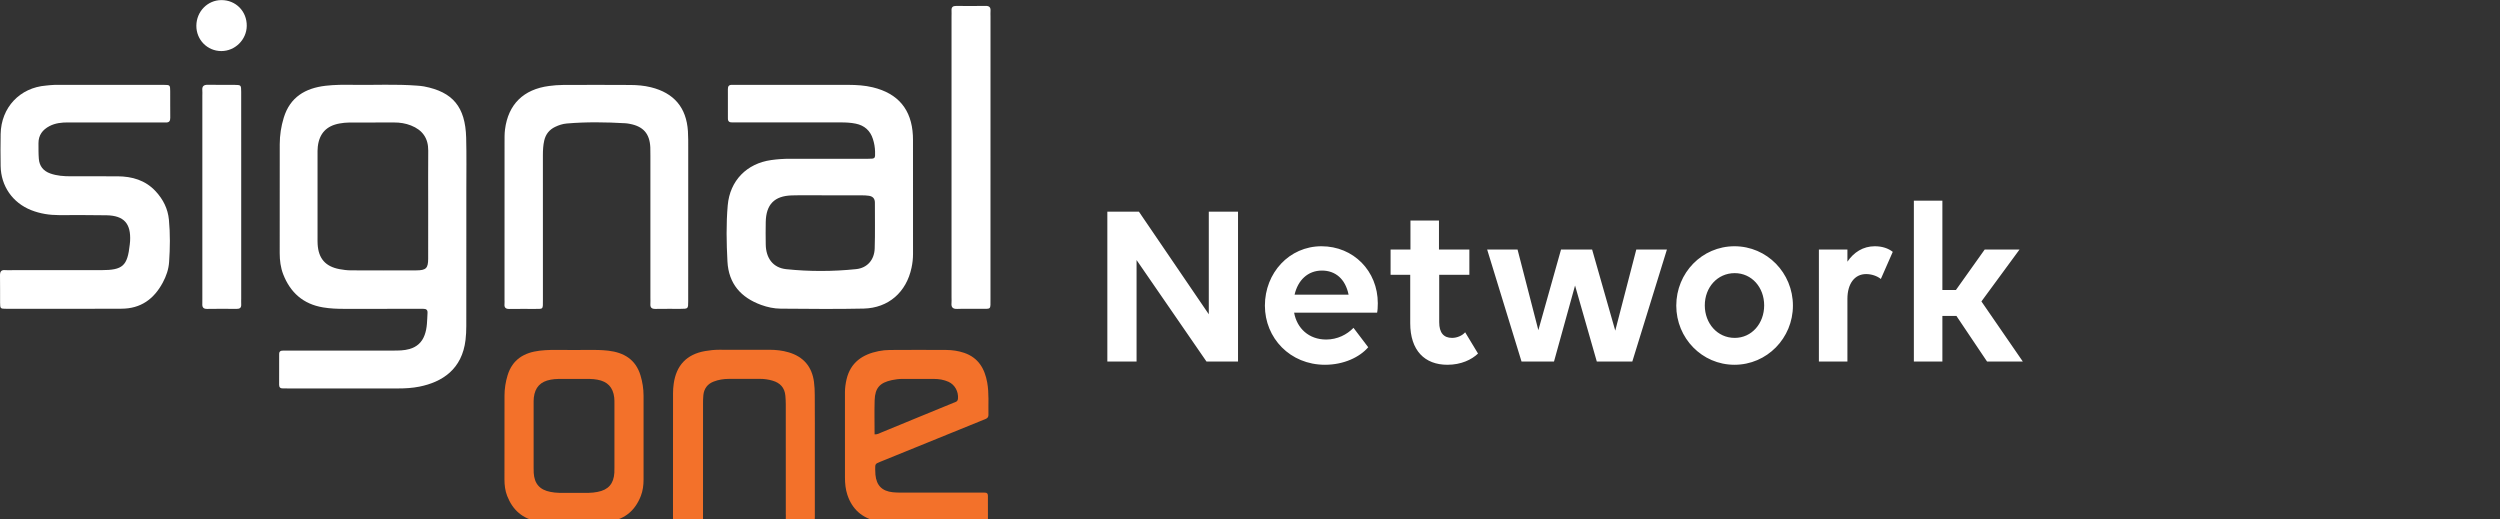 <svg width="385" height="80" viewBox="0 0 385 80" fill="none" xmlns="http://www.w3.org/2000/svg">
<rect x="0" y="0" width="385" height="80" fill="#333333" stroke="none"/>
<g clip-path="url(#clip0_2220_273)">
<path d="M185.795 55.671L175.031 40.047V55.671H170.531V32.595H175.391L186.155 48.399V32.595H190.655V55.671H185.795ZM204.046 56.175C198.682 56.175 194.794 52.071 194.794 47.067C194.794 42.027 198.538 37.923 203.506 37.923C208.438 37.923 212.182 41.739 212.182 46.707C212.182 47.247 212.146 47.859 212.074 48.147H199.294C199.726 50.559 201.562 52.287 204.226 52.287C205.954 52.287 207.43 51.531 208.438 50.487L210.706 53.475C209.41 54.987 206.962 56.175 204.046 56.175ZM203.578 41.667C201.382 41.667 199.87 43.179 199.366 45.375H207.682C207.178 42.927 205.63 41.667 203.578 41.667ZM214.15 42.315V38.427H217.21V33.963H221.602V38.427H226.282V42.315H221.638V49.623C221.638 51.243 222.322 52.035 223.618 52.035C224.41 52.035 225.202 51.675 225.634 51.171L227.614 54.447C226.642 55.383 225.022 56.175 222.898 56.175C219.406 56.175 217.174 53.979 217.174 49.767V42.315H214.15ZM251.99 38.427H256.706L251.378 55.671H245.906L242.558 43.971L239.318 55.671H234.314L229.022 38.427H233.702L236.906 50.847L240.398 38.427H245.186L248.75 50.919L251.99 38.427ZM267.11 56.175C262.106 56.175 258.146 52.071 258.146 47.067C258.146 42.027 262.106 37.923 267.11 37.923C272.114 37.923 276.11 42.027 276.11 47.067C276.11 52.071 272.114 56.175 267.11 56.175ZM267.146 52.035C269.774 52.035 271.682 49.803 271.682 47.031C271.682 44.259 269.774 42.063 267.146 42.063C264.482 42.063 262.538 44.259 262.538 47.031C262.538 49.803 264.482 52.035 267.146 52.035ZM284.502 46.023V55.671H280.11V38.427H284.502V40.299C285.474 38.859 286.914 37.923 288.714 37.923C289.866 37.923 290.802 38.247 291.486 38.787L289.65 42.963C289.074 42.495 288.21 42.207 287.382 42.207C285.618 42.207 284.502 43.683 284.502 46.023ZM294.735 55.671V30.903H299.127V44.655H301.215L305.643 38.427H311.007L305.139 46.419L311.511 55.671H306.003L301.287 48.651H299.127V55.671H294.735Z" fill="white"/>
<path d="M71.816 36.249C71.816 40.909 71.819 45.572 71.809 50.231C71.809 50.94 71.774 51.652 71.692 52.355C71.157 56.853 68.131 58.828 64.593 59.541C63.504 59.759 62.396 59.822 61.282 59.822C55.598 59.816 49.913 59.819 44.229 59.819C44.007 59.819 43.786 59.81 43.564 59.816C43.188 59.826 42.985 59.658 42.985 59.269C42.988 57.67 42.985 56.071 42.991 54.476C42.991 54.16 43.175 53.998 43.495 53.998C43.805 53.998 44.115 53.992 44.428 53.992C49.803 53.992 55.174 53.992 60.548 53.989C61.39 53.989 62.229 53.985 63.058 53.751C64.223 53.422 64.989 52.7 65.397 51.586C65.802 50.481 65.773 49.319 65.84 48.167C65.865 47.699 65.609 47.556 65.185 47.559C64.431 47.569 63.675 47.559 62.919 47.559C59.633 47.559 56.345 47.556 53.059 47.563C51.949 47.566 50.844 47.522 49.742 47.338C46.701 46.831 44.71 45.056 43.615 42.245C43.213 41.209 43.074 40.099 43.074 38.978C43.077 33.385 43.071 27.791 43.08 22.198C43.083 20.814 43.292 19.456 43.697 18.133C44.666 14.958 47.011 13.575 50.132 13.208C51.547 13.043 52.968 13.043 54.389 13.065C57.674 13.116 60.959 12.936 64.242 13.189C64.596 13.217 64.951 13.243 65.299 13.309C69.733 14.158 71.66 16.462 71.79 21.198C71.863 23.948 71.812 26.702 71.816 29.453C71.819 31.723 71.816 33.986 71.816 36.249ZM65.941 31.457C65.941 28.703 65.919 25.952 65.948 23.201C65.966 21.267 65.049 20.017 63.292 19.323C62.456 18.994 61.586 18.858 60.687 18.861C58.377 18.864 56.069 18.855 53.759 18.871C53.275 18.874 52.784 18.928 52.306 19.013C50.287 19.371 49.182 20.536 48.942 22.568C48.891 23.008 48.901 23.454 48.901 23.898C48.897 28.114 48.897 32.334 48.901 36.55C48.901 36.904 48.894 37.262 48.916 37.614C49.046 39.807 50.116 41.042 52.278 41.447C52.844 41.551 53.423 41.63 53.996 41.634C57.37 41.65 60.747 41.653 64.121 41.637C65.615 41.631 65.932 41.308 65.938 39.852C65.951 37.05 65.941 34.252 65.941 31.457Z" fill="white"/>
<path d="M122.703 13.068C125.368 13.068 128.03 13.058 130.695 13.071C131.939 13.077 133.173 13.15 134.395 13.445C138.316 14.388 140.386 16.86 140.586 20.877C140.595 21.099 140.601 21.32 140.601 21.542C140.601 27.401 140.601 33.26 140.605 39.117C140.605 39.829 140.526 40.528 140.377 41.228C139.586 44.982 136.841 47.429 133.009 47.521C128.748 47.622 124.485 47.556 120.222 47.533C119.199 47.527 118.19 47.309 117.228 46.961C114.097 45.824 112.208 43.687 112.027 40.272C111.876 37.391 111.819 34.501 112.069 31.627C112.398 27.825 114.993 25.173 118.775 24.647C119.744 24.511 120.716 24.448 121.697 24.451C125.694 24.457 129.688 24.457 133.686 24.451C134.797 24.448 134.784 24.435 134.762 23.362C134.746 22.688 134.629 22.032 134.426 21.399C134.012 20.111 133.122 19.317 131.79 19.044C131.049 18.892 130.296 18.851 129.54 18.851C124.257 18.861 118.972 18.854 113.689 18.854C113.379 18.854 113.069 18.845 112.755 18.851C112.331 18.861 112.094 18.712 112.097 18.243C112.107 16.733 112.107 15.227 112.094 13.717C112.091 13.271 112.268 13.058 112.714 13.068C113.024 13.074 113.335 13.065 113.648 13.065C116.664 13.068 119.684 13.068 122.703 13.068ZM127.53 30.082C125.666 30.082 123.798 30.038 121.934 30.092C119.25 30.171 117.975 31.497 117.924 34.181C117.902 35.337 117.905 36.489 117.924 37.645C117.956 39.746 119.029 41.237 121.079 41.453C124.656 41.826 128.261 41.817 131.841 41.446C133.578 41.269 134.645 39.996 134.702 38.275C134.781 35.922 134.724 33.571 134.734 31.215C134.737 30.567 134.398 30.228 133.787 30.146C133.436 30.098 133.081 30.082 132.727 30.082C130.992 30.076 129.261 30.079 127.53 30.082Z" fill="white"/>
<path d="M16.165 13.068C19.184 13.068 22.203 13.062 25.223 13.071C26.185 13.075 26.201 13.097 26.21 14.015C26.223 15.392 26.201 16.765 26.22 18.142C26.226 18.646 26.046 18.883 25.527 18.861C25.128 18.845 24.729 18.858 24.327 18.858C19.709 18.858 15.092 18.861 10.474 18.855C9.486 18.851 8.518 18.956 7.632 19.415C6.568 19.966 5.919 20.808 5.926 22.058C5.932 22.856 5.916 23.657 5.979 24.451C6.068 25.575 6.666 26.331 7.746 26.715C8.768 27.078 9.825 27.148 10.892 27.148C13.287 27.151 15.687 27.139 18.083 27.151C20.339 27.164 22.381 27.74 23.973 29.459C25.125 30.703 25.853 32.146 26.014 33.84C26.22 36.008 26.191 38.183 26.043 40.351C25.967 41.475 25.603 42.52 25.074 43.507C23.71 46.059 21.669 47.54 18.687 47.54C16.513 47.54 14.335 47.553 12.161 47.556C8.432 47.559 4.701 47.562 0.972 47.553C0.042 47.55 0.026 47.531 0.013 46.59C-0.003 45.213 0.032 43.84 0.001 42.463C-0.012 41.855 0.153 41.532 0.82 41.599C1.172 41.633 1.529 41.605 1.884 41.605C6.457 41.605 11.031 41.608 15.601 41.602C18.921 41.599 19.624 40.956 19.985 37.651C20.004 37.474 20.029 37.3 20.035 37.123C20.178 34.429 19.102 33.21 16.421 33.153C13.981 33.102 11.537 33.131 9.097 33.128C7.619 33.128 6.179 32.906 4.802 32.362C1.935 31.228 0.146 28.652 0.099 25.572C0.073 23.929 0.07 22.286 0.099 20.646C0.172 16.553 3.052 13.495 7.103 13.176C7.546 13.141 7.989 13.071 8.429 13.071C11.005 13.062 13.579 13.065 16.155 13.065C16.165 13.071 16.165 13.068 16.165 13.068Z" fill="white"/>
<path d="M105.986 33.501C105.986 37.806 105.989 42.111 105.982 46.416C105.982 47.553 105.97 47.559 104.802 47.562C103.514 47.569 102.225 47.546 100.94 47.572C100.374 47.581 100.118 47.379 100.159 46.803C100.181 46.492 100.162 46.182 100.162 45.872C100.162 38.594 100.162 31.317 100.162 24.04C100.162 23.596 100.168 23.15 100.149 22.71C100.054 20.586 99.076 19.469 96.978 19.073C96.759 19.032 96.538 18.994 96.32 18.981C93.306 18.807 90.29 18.76 87.277 19.019C86.65 19.073 86.065 19.266 85.501 19.535C84.599 19.966 84.042 20.662 83.814 21.634C83.644 22.375 83.606 23.122 83.606 23.881C83.612 31.292 83.612 38.702 83.609 46.116C83.609 47.743 83.713 47.562 82.207 47.572C80.963 47.578 79.719 47.556 78.478 47.581C77.921 47.594 77.636 47.413 77.693 46.822C77.715 46.603 77.696 46.378 77.696 46.157C77.696 38.082 77.696 30.003 77.7 21.928C77.7 21.264 77.687 20.592 77.772 19.934C78.269 16.063 80.608 13.758 84.561 13.239C85.264 13.147 85.976 13.087 86.685 13.084C90.148 13.068 93.61 13.065 97.073 13.087C98.136 13.093 99.197 13.179 100.241 13.438C103.792 14.315 105.704 16.556 105.941 20.2C105.998 21.083 105.986 21.973 105.986 22.862C105.989 26.401 105.986 29.953 105.986 33.501Z" fill="white"/>
<path d="M146.536 24.128C146.536 16.933 146.536 9.741 146.536 2.546C146.536 2.236 146.555 1.922 146.536 1.612C146.504 1.093 146.748 0.909 147.251 0.913C148.761 0.928 150.274 0.935 151.784 0.909C152.369 0.9 152.584 1.147 152.54 1.704C152.518 1.97 152.537 2.236 152.537 2.502C152.537 16.977 152.537 31.453 152.534 45.932C152.534 47.79 152.701 47.543 150.891 47.559C149.736 47.568 148.581 47.527 147.425 47.572C146.707 47.6 146.466 47.306 146.533 46.638C146.558 46.375 146.536 46.106 146.536 45.84C146.536 38.604 146.536 31.368 146.536 24.128Z" fill="white"/>
<path d="M37.146 30.244C37.146 35.477 37.146 40.713 37.146 45.945C37.146 46.255 37.13 46.566 37.146 46.876C37.177 47.398 36.93 47.572 36.43 47.569C34.921 47.553 33.414 47.544 31.904 47.572C31.3 47.585 31.123 47.306 31.157 46.768C31.173 46.502 31.161 46.236 31.161 45.971C31.161 35.547 31.161 25.126 31.161 14.702C31.161 14.436 31.183 14.167 31.157 13.904C31.1 13.265 31.392 13.046 32.015 13.059C33.389 13.088 34.766 13.053 36.142 13.072C37.123 13.084 37.139 13.103 37.142 14.145C37.149 18.004 37.146 21.862 37.146 25.721C37.146 27.228 37.146 28.738 37.146 30.244Z" fill="white"/>
<path d="M30.239 3.955C30.258 1.771 31.958 0.026 34.085 0.014C36.313 0.001 38.029 1.742 38 3.99C37.975 6.114 36.199 7.867 34.082 7.864C31.926 7.861 30.22 6.123 30.239 3.955Z" fill="white"/>
<path d="M144.099 80.474C142.013 80.474 139.924 80.461 137.838 80.48C136.911 80.487 135.977 80.442 135.082 80.262C132.787 79.8 131.23 78.432 130.492 76.198C130.214 75.352 130.125 74.46 130.125 73.567C130.122 69.189 130.128 64.811 130.122 60.434C130.122 59.743 130.217 59.066 130.372 58.401C130.989 55.809 132.828 54.574 135.291 54.077C135.857 53.963 136.446 53.9 137.022 53.897C139.931 53.878 142.839 53.875 145.748 53.894C146.672 53.9 147.587 54.036 148.47 54.334C150.679 55.081 151.66 56.796 152.037 58.943C152.322 60.566 152.186 62.219 152.22 63.858C152.233 64.431 151.812 64.511 151.448 64.659C149.046 65.641 146.637 66.612 144.232 67.591C141.352 68.759 138.471 69.93 135.591 71.101C134.775 71.433 134.775 71.437 134.781 72.279C134.784 72.551 134.791 72.826 134.816 73.099C134.974 74.757 135.825 75.628 137.487 75.808C137.927 75.856 138.377 75.862 138.82 75.862C142.858 75.865 146.894 75.865 150.932 75.865C151.173 75.865 151.41 75.875 151.651 75.865C151.999 75.853 152.141 76.017 152.138 76.356C152.132 77.552 152.129 78.749 152.141 79.949C152.144 80.351 151.98 80.49 151.591 80.484C150.736 80.468 149.878 80.48 149.024 80.48C147.381 80.474 145.738 80.474 144.099 80.474ZM134.686 66.894C135.132 66.913 135.395 66.739 135.67 66.625C137.5 65.875 139.326 65.118 141.155 64.365C143.048 63.586 144.944 62.817 146.834 62.035C147.128 61.912 147.482 61.874 147.527 61.405C147.628 60.329 147.068 59.256 146.08 58.803C145.355 58.474 144.583 58.351 143.789 58.354C142.184 58.357 140.579 58.36 138.972 58.354C138.421 58.351 137.883 58.423 137.348 58.537C135.503 58.93 134.759 59.74 134.696 61.627C134.642 63.358 134.686 65.099 134.686 66.894Z" fill="#F3712A"/>
<path d="M125.485 69.673C125.485 72.955 125.489 76.241 125.485 79.523C125.485 80.464 125.476 80.467 124.526 80.47C123.567 80.473 122.608 80.448 121.652 80.48C121.152 80.495 120.966 80.312 121.01 79.827C121.032 79.59 121.013 79.349 121.013 79.109C121.013 73.5 121.013 67.887 121.01 62.278C121.01 61.835 120.985 61.389 120.947 60.949C120.845 59.701 120.13 58.954 118.965 58.619C118.342 58.438 117.699 58.343 117.041 58.347C115.433 58.356 113.825 58.35 112.214 58.35C111.42 58.35 110.648 58.476 109.907 58.761C108.954 59.128 108.426 59.837 108.318 60.841C108.267 61.316 108.267 61.797 108.267 62.275C108.264 67.919 108.264 73.563 108.264 79.207C108.264 79.448 108.255 79.685 108.264 79.926C108.28 80.312 108.109 80.476 107.714 80.473C106.549 80.46 105.387 80.457 104.223 80.476C103.764 80.483 103.609 80.283 103.64 79.859C103.65 79.723 103.64 79.587 103.64 79.448C103.64 73.155 103.64 66.859 103.647 60.566C103.647 60.088 103.681 59.606 103.745 59.135C104.137 56.257 105.748 54.564 108.581 54.064C109.287 53.94 110.002 53.864 110.724 53.864C113.325 53.871 115.924 53.867 118.525 53.867C119.522 53.867 120.51 53.978 121.466 54.263C123.729 54.937 125.036 56.454 125.352 58.796C125.444 59.47 125.47 60.16 125.473 60.841C125.495 63.788 125.485 66.732 125.485 69.673Z" fill="#F3712A"/>
<path d="M99.108 60.93C99.105 59.867 98.943 58.819 98.633 57.8C97.889 55.353 96.079 54.286 93.677 54.004C92.588 53.878 91.493 53.878 90.398 53.893C89.733 53.903 89.068 53.903 88.4 53.897C87.736 53.903 87.071 53.903 86.403 53.893C85.308 53.878 84.213 53.874 83.124 54.004C80.722 54.286 78.912 55.353 78.168 57.8C77.858 58.819 77.696 59.867 77.693 60.93C77.684 65.239 77.69 69.55 77.687 73.858C77.687 74.722 77.794 75.577 78.105 76.375C78.95 78.54 80.481 79.907 82.824 80.3C83.672 80.442 84.523 80.474 85.378 80.471C86.384 80.468 87.391 80.468 88.397 80.468C89.404 80.468 90.41 80.468 91.417 80.471C92.275 80.471 93.123 80.439 93.971 80.3C96.313 79.91 97.848 78.54 98.69 76.375C99 75.577 99.108 74.722 99.108 73.858C99.111 69.55 99.114 65.242 99.108 60.93ZM94.61 72.801C94.512 74.491 93.686 75.441 92.021 75.754C91.585 75.836 91.138 75.893 90.698 75.897C89.932 75.9 89.166 75.9 88.4 75.903C87.635 75.9 86.869 75.9 86.103 75.897C85.659 75.893 85.213 75.836 84.78 75.754C83.115 75.441 82.289 74.491 82.191 72.801C82.175 72.528 82.178 72.253 82.178 71.981C82.178 68.733 82.178 65.482 82.178 62.234C82.178 61.893 82.172 61.547 82.21 61.209C82.393 59.645 83.245 58.746 84.802 58.471C85.169 58.404 85.549 58.363 85.922 58.36C86.748 58.354 87.574 58.354 88.4 58.354C89.227 58.354 90.053 58.354 90.879 58.36C91.252 58.363 91.629 58.404 91.999 58.471C93.556 58.746 94.405 59.645 94.591 61.209C94.632 61.547 94.623 61.893 94.623 62.234C94.626 65.482 94.623 68.733 94.623 71.981C94.623 72.253 94.626 72.528 94.61 72.801Z" fill="#F3712A"/>
</g>
<defs>
<clipPath id="clip0_2220_273">
<rect width="385" height="80" fill="white"/>
</clipPath>
</defs>
</svg>
